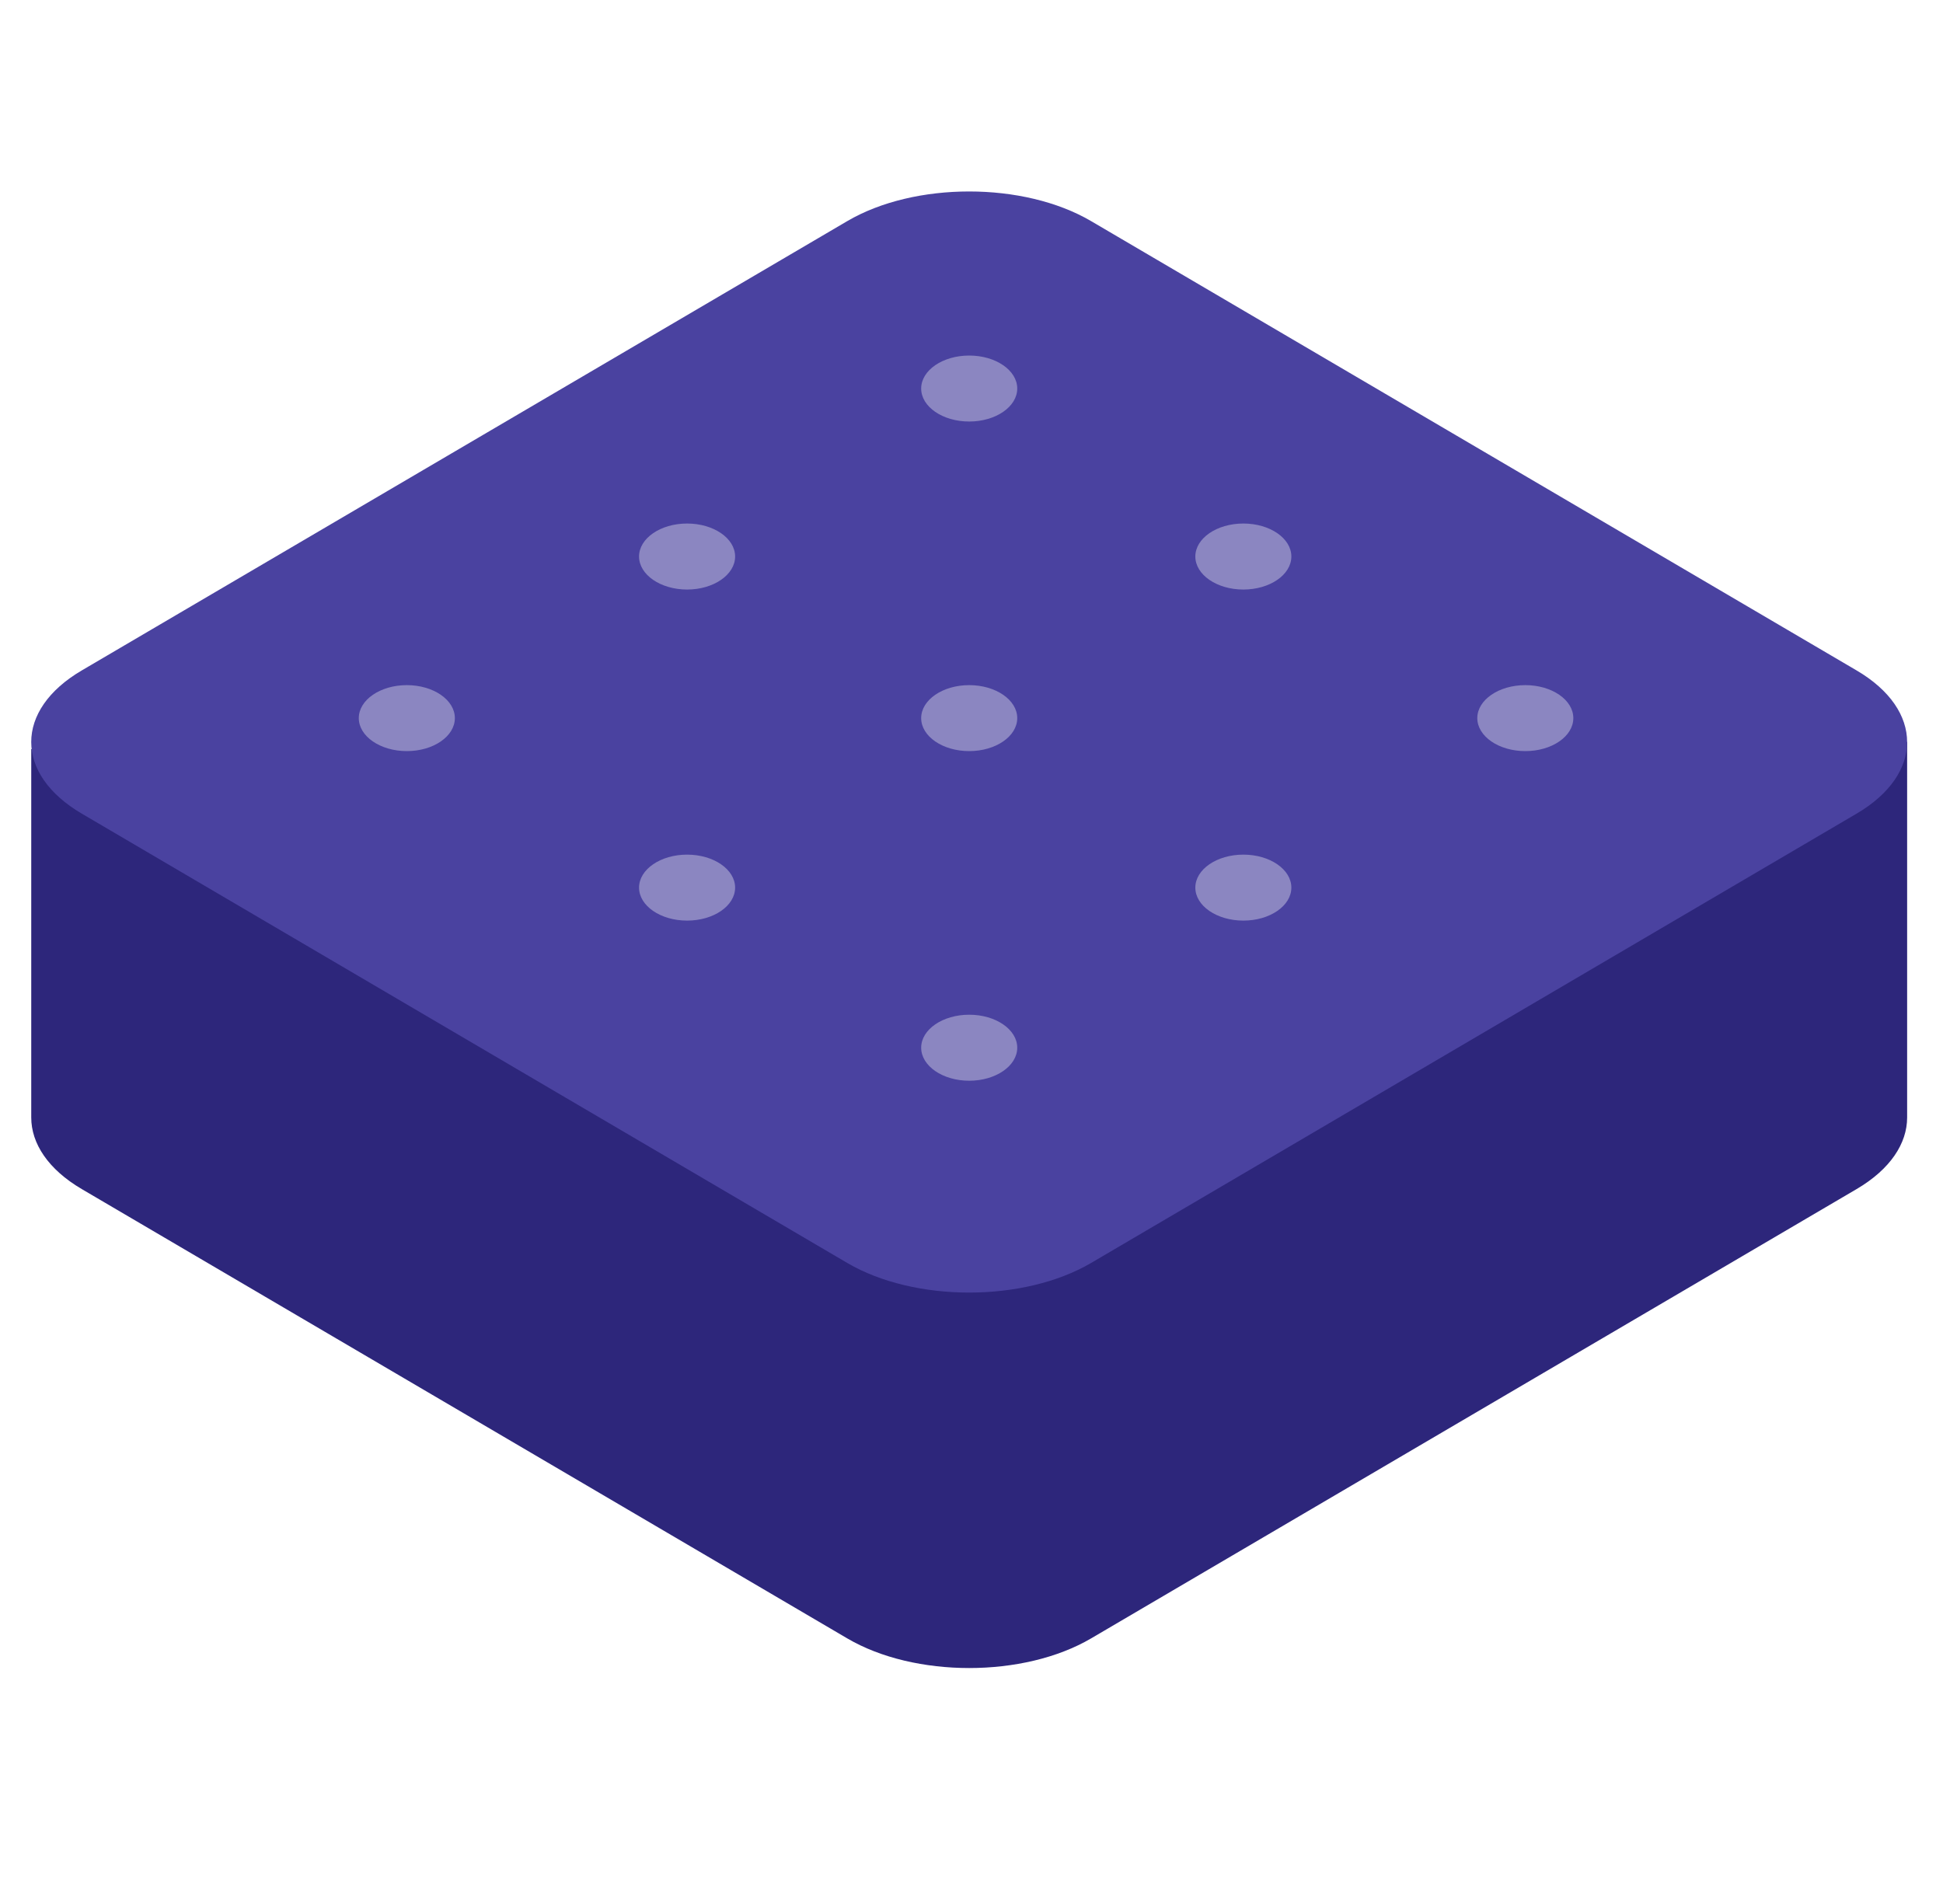<svg xmlns="http://www.w3.org/2000/svg" fill="none" viewBox="0 0 50 49" height="49" width="50"><path fill="#2D267B" d="M0.804 19.279V28.759C0.804 29.426 1.237 30.092 2.104 30.601L21.802 42.164C23.535 43.182 26.345 43.182 28.079 42.164L47.777 30.601C48.644 30.092 49.077 29.426 49.077 28.759V19.096"></path><path fill="#4A42A0" d="M47.777 17.254L28.079 5.691C26.345 4.673 23.535 4.673 21.802 5.691L2.104 17.254C0.37 18.271 0.37 19.921 2.104 20.939L21.802 32.502C23.535 33.519 26.345 33.519 28.079 32.502L47.777 20.939C49.51 19.921 49.51 18.271 47.777 17.254Z"></path><path fill="#8B86C1" d="M24.941 27.813C25.623 27.813 26.177 27.432 26.177 26.963C26.177 26.494 25.623 26.114 24.941 26.114C24.258 26.114 23.705 26.494 23.705 26.963C23.705 27.432 24.258 27.813 24.941 27.813Z"></path><path fill="#8B86C1" d="M24.941 19.33C25.623 19.33 26.177 18.95 26.177 18.481C26.177 18.012 25.623 17.632 24.941 17.632C24.258 17.632 23.705 18.012 23.705 18.481C23.705 18.95 24.258 19.33 24.941 19.33Z"></path><path fill="#8B86C1" d="M17.681 23.692C18.364 23.692 18.917 23.312 18.917 22.843C18.917 22.374 18.364 21.994 17.681 21.994C16.999 21.994 16.445 22.374 16.445 22.843C16.445 23.312 16.999 23.692 17.681 23.692Z"></path><path fill="#8B86C1" d="M31.996 23.692C32.678 23.692 33.231 23.312 33.231 22.843C33.231 22.374 32.678 21.994 31.996 21.994C31.313 21.994 30.76 22.374 30.76 22.843C30.76 23.312 31.313 23.692 31.996 23.692Z"></path><path fill="#8B86C1" d="M10.469 19.33C11.152 19.33 11.705 18.95 11.705 18.481C11.705 18.012 11.152 17.632 10.469 17.632C9.787 17.632 9.233 18.012 9.233 18.481C9.233 18.95 9.787 19.33 10.469 19.33Z"></path><path fill="#8B86C1" d="M39.252 19.33C39.934 19.33 40.487 18.95 40.487 18.481C40.487 18.012 39.934 17.632 39.252 17.632C38.569 17.632 38.016 18.012 38.016 18.481C38.016 18.95 38.569 19.33 39.252 19.33Z"></path><path fill="#8B86C1" d="M17.681 15.172C18.364 15.172 18.917 14.791 18.917 14.322C18.917 13.853 18.364 13.473 17.681 13.473C16.999 13.473 16.445 13.853 16.445 14.322C16.445 14.791 16.999 15.172 17.681 15.172Z"></path><path fill="#8B86C1" d="M31.996 15.172C32.678 15.172 33.231 14.791 33.231 14.322C33.231 13.853 32.678 13.473 31.996 13.473C31.313 13.473 30.76 13.853 30.76 14.322C30.76 14.791 31.313 15.172 31.996 15.172Z"></path><path fill="#8B86C1" d="M24.941 10.848C25.623 10.848 26.177 10.468 26.177 9.999C26.177 9.53 25.623 9.15 24.941 9.15C24.258 9.15 23.705 9.53 23.705 9.999C23.705 10.468 24.258 10.848 24.941 10.848Z"></path></svg>